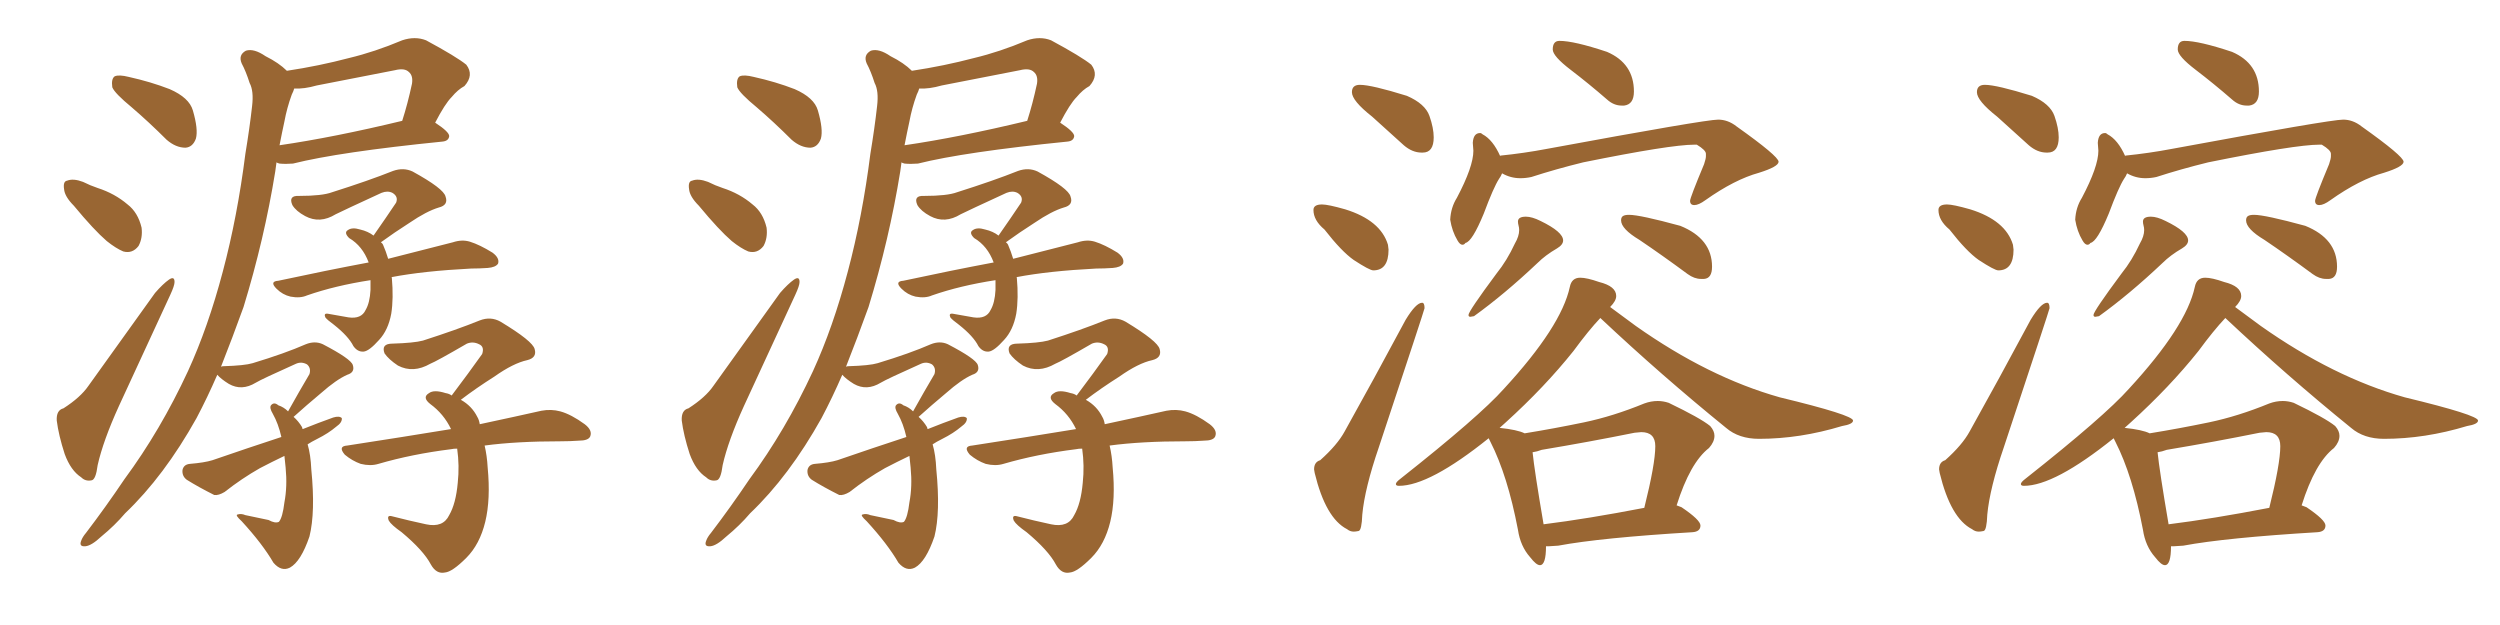 <svg xmlns="http://www.w3.org/2000/svg" xmlns:xlink="http://www.w3.org/1999/xlink" width="600" height="150"><path fill="#996633" padding="10" d="M31.64 25.78L31.64 25.78Q27.54 22.41 26.95 20.95L26.95 20.95Q26.66 18.90 27.54 18.31L27.54 18.31Q28.56 17.87 30.91 18.46L30.91 18.46Q36.18 19.63 40.72 21.39L40.72 21.39Q45.41 23.44 46.29 26.51L46.29 26.51Q47.61 31.05 47.02 33.25L47.02 33.25Q46.29 35.30 44.53 35.45L44.53 35.45Q42.19 35.45 39.99 33.54L39.99 33.54Q35.74 29.30 31.64 25.78ZM17.72 49.37L17.72 49.37Q15.53 47.17 15.38 45.41L15.38 45.41Q15.09 43.51 16.11 43.36L16.11 43.36Q17.58 42.77 19.92 43.65L19.92 43.65Q21.68 44.53 23.44 45.12L23.44 45.12Q27.54 46.44 30.62 49.07L30.62 49.07Q33.11 50.98 33.98 54.64L33.98 54.64Q34.28 57.13 33.25 59.03L33.25 59.03Q31.79 60.94 29.59 60.35L29.59 60.35Q27.83 59.62 25.63 57.86L25.63 57.86Q22.56 55.22 17.72 49.37ZM15.23 98.00L15.23 98.00Q19.34 95.36 21.24 92.58L21.24 92.58Q28.71 82.18 37.21 70.31L37.21 70.31Q39.11 68.12 40.58 67.09L40.58 67.09Q41.89 66.21 41.89 67.68L41.89 67.68Q41.89 68.55 40.87 70.75L40.87 70.75Q35.16 83.20 28.56 97.41L28.56 97.41Q24.76 105.76 23.44 111.62L23.44 111.62Q23.00 115.14 21.97 115.28L21.97 115.28Q20.51 115.58 19.48 114.55L19.48 114.55Q16.99 112.94 15.53 108.98L15.53 108.98Q14.06 104.44 13.62 100.93L13.62 100.93Q13.48 98.44 15.23 98.00ZM94.04 66.50L94.04 66.50Q93.90 66.50 94.04 66.65L94.04 66.65Q94.48 71.63 93.90 75.29L93.90 75.29Q93.16 79.25 90.97 81.59L90.97 81.59Q88.62 84.23 87.30 84.38L87.30 84.38Q85.84 84.52 84.81 83.06L84.81 83.06Q83.64 80.71 80.13 77.93L80.13 77.93Q78.52 76.76 78.08 76.17L78.08 76.17Q77.64 75.15 78.66 75.29L78.66 75.29Q81.01 75.73 83.64 76.17L83.64 76.17Q86.72 76.61 87.74 74.41L87.74 74.41Q88.77 72.66 88.92 69.58L88.92 69.58Q88.92 68.26 88.92 67.24L88.92 67.24Q80.42 68.55 73.68 70.90L73.68 70.90Q72.07 71.63 69.73 71.19L69.73 71.19Q67.82 70.75 66.36 69.29L66.36 69.29Q64.60 67.53 66.80 67.38L66.80 67.38Q78.37 64.89 88.48 62.99L88.48 62.99Q87.01 59.03 83.79 57.13L83.79 57.13Q82.47 55.81 83.50 55.22L83.50 55.22Q84.52 54.49 86.43 55.08L86.43 55.08Q88.33 55.52 89.65 56.54L89.65 56.54Q92.72 52.15 95.07 48.63L95.07 48.63Q95.65 47.17 94.19 46.29L94.19 46.29Q93.02 45.70 91.55 46.29L91.55 46.29Q82.32 50.54 80.57 51.42L80.57 51.42Q76.76 53.76 73.24 51.86L73.24 51.86Q71.04 50.68 70.17 49.22L70.17 49.22Q69.14 46.88 71.78 47.02L71.78 47.02Q77.34 47.02 79.69 46.14L79.69 46.14Q88.48 43.36 94.34 41.02L94.34 41.02Q96.83 40.14 99.02 41.16L99.02 41.16Q106.49 45.26 106.93 47.17L106.93 47.17Q107.67 49.22 105.32 49.80L105.32 49.80Q102.39 50.68 98.29 53.47L98.29 53.47Q94.63 55.81 91.41 58.15L91.41 58.15Q91.85 58.45 91.99 58.89L91.99 58.89Q92.58 60.21 93.16 62.11L93.16 62.11Q102.83 59.62 108.69 58.15L108.69 58.15Q110.89 57.42 112.79 58.01L112.79 58.01Q115.14 58.74 118.21 60.64L118.21 60.64Q119.97 61.96 119.53 63.28L119.53 63.28Q118.95 64.16 117.04 64.31L117.04 64.31Q114.99 64.45 113.09 64.45L113.09 64.45Q101.66 65.04 94.04 66.50ZM73.83 106.64L73.83 106.64Q74.56 109.13 74.71 112.65L74.71 112.65Q75.73 122.90 74.27 128.76L74.27 128.76Q72.22 134.77 69.58 136.23L69.58 136.23Q67.53 137.26 65.63 135.06L65.63 135.06Q62.99 130.52 58.01 125.10L58.01 125.10Q56.40 123.63 56.98 123.49L56.98 123.49Q57.86 123.19 58.89 123.63L58.89 123.63Q61.67 124.22 64.45 124.80L64.45 124.80Q66.06 125.68 66.94 125.24L66.94 125.24Q67.82 124.22 68.26 120.56L68.26 120.56Q68.99 116.75 68.55 112.21L68.55 112.21Q68.41 110.74 68.26 109.42L68.26 109.42Q65.19 110.89 62.40 112.35L62.40 112.35Q58.01 114.84 53.91 118.07L53.91 118.07Q52.44 118.95 51.42 118.80L51.42 118.80Q47.61 116.89 44.82 115.14L44.82 115.14Q43.65 114.26 43.80 112.79L43.80 112.79Q44.09 111.47 45.56 111.33L45.56 111.33Q49.07 111.04 50.98 110.45L50.98 110.45Q59.47 107.52 67.53 104.88L67.53 104.88Q66.80 101.66 65.48 99.32L65.48 99.32Q64.60 97.85 65.04 97.27L65.04 97.27Q65.77 96.39 66.80 97.27L66.80 97.27Q68.12 97.71 69.14 98.73L69.14 98.73Q71.92 93.75 74.27 89.79L74.27 89.79Q74.71 88.33 73.68 87.45L73.68 87.45Q72.36 86.72 71.04 87.30L71.04 87.30Q62.84 90.97 61.38 91.85L61.38 91.85Q58.01 93.90 54.93 92.14L54.93 92.14Q53.03 90.97 52.15 89.94L52.15 89.94Q49.80 95.36 47.17 100.34L47.17 100.34Q39.40 114.26 30.03 123.19L30.03 123.19Q27.54 126.12 24.32 128.76L24.32 128.76Q21.97 130.96 20.51 131.10L20.51 131.10Q18.90 131.25 19.48 129.79L19.48 129.79Q19.78 128.91 20.65 127.88L20.65 127.88Q25.34 121.73 29.88 114.99L29.88 114.99Q38.53 103.27 45.12 89.06L45.12 89.06Q49.95 78.52 53.47 65.19L53.47 65.19Q56.98 52.00 58.89 36.91L58.89 36.91Q59.91 30.76 60.50 25.49L60.50 25.49Q60.94 21.83 59.91 19.92L59.91 19.92Q59.03 17.14 58.01 15.23L58.01 15.23Q57.13 13.18 59.03 12.16L59.03 12.16Q60.94 11.57 63.72 13.48L63.72 13.48Q66.94 15.09 68.85 16.99L68.85 16.99Q76.61 15.82 83.79 13.92L83.79 13.92Q89.94 12.45 96.53 9.67L96.53 9.67Q99.61 8.64 102.25 9.67L102.25 9.67Q109.57 13.62 111.91 15.53L111.91 15.53Q113.82 18.02 111.47 20.65L111.47 20.65Q109.86 21.53 108.40 23.29L108.40 23.29Q106.79 24.90 104.44 29.44L104.44 29.44Q107.81 31.64 107.81 32.67L107.81 32.67Q107.67 33.84 106.20 33.98L106.20 33.98Q81.45 36.47 70.31 39.26L70.31 39.26Q68.55 39.40 67.09 39.26L67.09 39.26Q66.50 39.11 66.36 38.96L66.36 38.96Q66.21 40.14 66.06 41.16L66.06 41.16Q63.43 57.42 58.45 73.68L58.45 73.68Q55.81 81.01 53.03 88.04L53.03 88.04Q53.17 87.89 53.61 87.89L53.61 87.89Q58.74 87.74 60.64 87.16L60.64 87.16Q68.41 84.81 73.39 82.62L73.39 82.62Q75.59 81.74 77.49 82.62L77.49 82.62Q84.23 86.13 84.67 87.60L84.67 87.60Q85.25 89.36 83.35 89.94L83.35 89.94Q80.71 91.11 77.05 94.34L77.05 94.34Q73.54 97.27 70.46 100.05L70.46 100.05Q71.63 101.07 72.51 102.54L72.51 102.54Q72.51 102.83 72.66 102.98L72.66 102.98Q76.32 101.51 79.98 100.20L79.98 100.20Q81.45 99.76 82.03 100.34L82.03 100.34Q82.18 101.37 80.71 102.39L80.71 102.39Q78.81 104.00 76.17 105.32L76.17 105.32Q74.71 106.05 73.83 106.64ZM68.26 29.15L68.26 29.15Q67.68 31.79 67.09 34.86L67.09 34.86Q80.13 32.96 96.53 29.00L96.53 29.00Q97.85 24.90 98.88 20.07L98.88 20.07Q99.17 18.16 98.14 17.29L98.14 17.29Q97.12 16.26 94.78 16.85L94.78 16.85Q85.69 18.60 76.03 20.51L76.03 20.51Q72.95 21.39 70.61 21.24L70.61 21.24Q70.46 21.83 70.02 22.71L70.02 22.71Q68.85 25.93 68.26 29.15ZM116.31 106.93L116.31 106.93L116.31 106.93Q116.89 109.42 117.04 112.21L117.04 112.21Q117.77 119.82 116.46 125.24L116.46 125.24Q115.14 130.66 111.91 133.89L111.91 133.89Q108.54 137.26 106.79 137.40L106.79 137.40Q104.74 137.84 103.42 135.50L103.42 135.50Q101.66 132.13 96.39 127.73L96.39 127.73Q93.90 125.98 93.31 124.95L93.31 124.95Q92.72 123.49 94.19 123.93L94.19 123.93Q98.14 124.95 102.25 125.83L102.25 125.83Q106.35 126.71 107.81 123.63L107.81 123.63Q109.42 120.85 109.86 115.87L109.86 115.87Q110.30 111.77 109.72 107.67L109.72 107.67Q108.84 107.67 108.25 107.81L108.25 107.81Q98.88 108.98 90.82 111.33L90.82 111.33Q88.92 111.91 86.57 111.33L86.57 111.33Q84.52 110.60 82.76 109.13L82.76 109.13Q81.01 107.08 83.35 106.93L83.35 106.93Q96.68 104.88 108.25 102.98L108.25 102.98Q106.49 99.32 103.27 96.97L103.27 96.97Q101.22 95.36 102.98 94.34L102.98 94.34Q104.15 93.46 106.93 94.34L106.93 94.34Q107.81 94.48 108.40 94.92L108.40 94.92Q112.50 89.50 115.72 84.96L115.72 84.96Q116.31 83.20 114.99 82.62L114.99 82.62Q113.53 81.88 112.06 82.47L112.06 82.47Q104.74 86.72 103.27 87.30L103.27 87.30Q99.17 89.65 95.51 87.74L95.51 87.74Q93.31 86.28 92.29 84.81L92.29 84.81Q91.41 82.47 94.19 82.47L94.19 82.47Q99.32 82.32 101.51 81.74L101.51 81.74Q109.72 79.10 115.14 76.90L115.14 76.90Q117.77 75.88 120.12 77.20L120.12 77.20Q127.88 81.88 128.32 83.79L128.32 83.79Q128.91 85.84 126.56 86.43L126.56 86.43Q123.19 87.16 118.65 90.38L118.65 90.38Q114.26 93.16 110.60 95.95L110.60 95.95Q113.23 97.41 114.55 100.05L114.55 100.05Q114.99 100.78 115.14 101.81L115.14 101.81Q124.07 99.90 129.93 98.58L129.93 98.58Q132.28 98.14 134.47 98.73L134.47 98.73Q137.11 99.46 140.33 101.81L140.33 101.81Q142.24 103.27 141.65 104.74L141.65 104.74Q141.21 105.76 138.87 105.76L138.87 105.76Q136.82 105.91 134.62 105.91L134.62 105.91Q123.93 105.91 116.31 106.93ZM181.64 25.78L181.64 25.78Q177.54 22.41 176.95 20.95L176.95 20.95Q176.66 18.90 177.54 18.31L177.54 18.31Q178.56 17.87 180.91 18.46L180.91 18.46Q186.18 19.63 190.72 21.39L190.72 21.39Q195.41 23.44 196.29 26.51L196.29 26.51Q197.61 31.05 197.02 33.25L197.02 33.25Q196.29 35.30 194.53 35.45L194.53 35.45Q192.19 35.45 189.99 33.54L189.99 33.54Q185.74 29.30 181.64 25.78ZM167.72 49.37L167.72 49.37Q165.53 47.17 165.38 45.41L165.38 45.41Q165.09 43.51 166.11 43.36L166.11 43.36Q167.58 42.77 169.92 43.65L169.92 43.65Q171.68 44.53 173.44 45.12L173.44 45.12Q177.54 46.44 180.62 49.07L180.62 49.07Q183.11 50.98 183.98 54.64L183.98 54.64Q184.28 57.13 183.25 59.03L183.25 59.03Q181.79 60.94 179.59 60.35L179.59 60.35Q177.83 59.62 175.63 57.86L175.63 57.86Q172.56 55.22 167.72 49.37ZM165.23 98.00L165.23 98.00Q169.34 95.36 171.24 92.58L171.24 92.58Q178.71 82.18 187.21 70.31L187.21 70.31Q189.11 68.12 190.58 67.09L190.58 67.09Q191.89 66.21 191.89 67.68L191.89 67.68Q191.89 68.55 190.87 70.75L190.87 70.75Q185.16 83.20 178.56 97.41L178.56 97.41Q174.76 105.76 173.44 111.62L173.44 111.62Q173.00 115.14 171.97 115.28L171.97 115.28Q170.51 115.58 169.48 114.55L169.48 114.55Q166.99 112.94 165.53 108.98L165.53 108.98Q164.06 104.44 163.62 100.93L163.62 100.93Q163.48 98.44 165.23 98.00ZM244.04 66.50L244.04 66.50Q243.90 66.50 244.04 66.65L244.04 66.65Q244.48 71.63 243.90 75.29L243.90 75.29Q243.16 79.25 240.97 81.59L240.97 81.59Q238.62 84.23 237.30 84.38L237.30 84.38Q235.84 84.52 234.81 83.06L234.81 83.06Q233.64 80.71 230.13 77.93L230.13 77.93Q228.52 76.76 228.08 76.17L228.08 76.17Q227.64 75.15 228.66 75.29L228.66 75.29Q231.01 75.73 233.64 76.17L233.64 76.17Q236.72 76.61 237.74 74.41L237.74 74.41Q238.77 72.66 238.92 69.58L238.92 69.58Q238.92 68.26 238.92 67.24L238.92 67.24Q230.42 68.55 223.68 70.90L223.68 70.90Q222.07 71.63 219.73 71.19L219.73 71.19Q217.82 70.75 216.36 69.29L216.36 69.29Q214.60 67.53 216.80 67.38L216.80 67.38Q228.37 64.89 238.48 62.99L238.48 62.99Q237.01 59.03 233.79 57.13L233.79 57.13Q232.47 55.81 233.50 55.22L233.50 55.22Q234.52 54.49 236.43 55.08L236.43 55.08Q238.33 55.52 239.65 56.54L239.65 56.54Q242.72 52.15 245.07 48.63L245.07 48.63Q245.65 47.17 244.19 46.29L244.19 46.29Q243.02 45.70 241.55 46.29L241.55 46.29Q232.32 50.54 230.57 51.42L230.57 51.42Q226.76 53.76 223.24 51.86L223.24 51.86Q221.04 50.68 220.17 49.22L220.17 49.22Q219.14 46.88 221.78 47.02L221.78 47.02Q227.34 47.02 229.69 46.14L229.69 46.14Q238.48 43.36 244.34 41.02L244.34 41.02Q246.83 40.14 249.02 41.16L249.02 41.16Q256.49 45.26 256.93 47.17L256.93 47.17Q257.67 49.22 255.32 49.80L255.32 49.80Q252.39 50.68 248.29 53.47L248.29 53.47Q244.63 55.81 241.41 58.15L241.41 58.15Q241.85 58.45 241.99 58.89L241.99 58.89Q242.58 60.21 243.16 62.11L243.16 62.11Q252.83 59.62 258.69 58.15L258.69 58.15Q260.89 57.42 262.79 58.01L262.79 58.01Q265.14 58.74 268.21 60.64L268.21 60.64Q269.97 61.96 269.53 63.28L269.53 63.28Q268.95 64.16 267.04 64.31L267.04 64.31Q264.99 64.45 263.09 64.45L263.09 64.45Q251.66 65.04 244.04 66.50ZM223.83 106.64L223.83 106.64Q224.56 109.13 224.71 112.65L224.71 112.65Q225.73 122.90 224.27 128.76L224.27 128.76Q222.22 134.77 219.58 136.23L219.58 136.23Q217.53 137.26 215.63 135.06L215.63 135.06Q212.99 130.52 208.01 125.10L208.01 125.10Q206.40 123.63 206.98 123.49L206.98 123.49Q207.86 123.19 208.89 123.63L208.89 123.63Q211.67 124.22 214.45 124.80L214.45 124.80Q216.06 125.68 216.94 125.24L216.94 125.24Q217.82 124.22 218.26 120.56L218.26 120.56Q218.99 116.75 218.55 112.21L218.55 112.21Q218.41 110.74 218.26 109.42L218.26 109.42Q215.19 110.89 212.40 112.35L212.40 112.35Q208.01 114.84 203.91 118.07L203.91 118.07Q202.44 118.95 201.42 118.80L201.42 118.80Q197.61 116.89 194.82 115.14L194.82 115.14Q193.65 114.26 193.80 112.79L193.80 112.79Q194.09 111.47 195.56 111.33L195.56 111.33Q199.07 111.04 200.98 110.45L200.98 110.45Q209.47 107.52 217.53 104.88L217.53 104.88Q216.80 101.66 215.48 99.32L215.48 99.32Q214.60 97.85 215.04 97.27L215.04 97.27Q215.77 96.39 216.80 97.27L216.80 97.27Q218.12 97.71 219.14 98.73L219.14 98.73Q221.92 93.75 224.27 89.79L224.27 89.79Q224.71 88.33 223.68 87.45L223.68 87.45Q222.36 86.72 221.04 87.30L221.04 87.30Q212.84 90.97 211.38 91.85L211.38 91.85Q208.01 93.90 204.93 92.14L204.93 92.14Q203.03 90.97 202.15 89.94L202.15 89.94Q199.80 95.36 197.17 100.34L197.17 100.34Q189.40 114.26 180.03 123.19L180.03 123.19Q177.54 126.12 174.32 128.76L174.32 128.76Q171.97 130.96 170.51 131.10L170.51 131.10Q168.90 131.25 169.48 129.79L169.48 129.79Q169.78 128.91 170.65 127.88L170.65 127.88Q175.34 121.73 179.88 114.99L179.88 114.99Q188.53 103.27 195.12 89.06L195.12 89.06Q199.95 78.52 203.47 65.19L203.47 65.19Q206.98 52.00 208.89 36.91L208.89 36.91Q209.91 30.76 210.50 25.49L210.50 25.49Q210.94 21.83 209.91 19.92L209.91 19.92Q209.03 17.14 208.01 15.23L208.01 15.23Q207.13 13.18 209.03 12.16L209.03 12.16Q210.94 11.57 213.72 13.48L213.72 13.48Q216.94 15.09 218.85 16.99L218.85 16.99Q226.61 15.82 233.79 13.92L233.79 13.92Q239.94 12.45 246.53 9.67L246.53 9.67Q249.61 8.64 252.25 9.67L252.25 9.67Q259.57 13.62 261.91 15.53L261.91 15.53Q263.82 18.02 261.47 20.65L261.47 20.65Q259.86 21.53 258.40 23.29L258.40 23.29Q256.79 24.90 254.44 29.44L254.44 29.44Q257.81 31.64 257.81 32.67L257.81 32.67Q257.67 33.84 256.20 33.98L256.20 33.98Q231.45 36.47 220.31 39.26L220.31 39.26Q218.55 39.40 217.09 39.26L217.09 39.26Q216.50 39.11 216.36 38.96L216.36 38.96Q216.21 40.14 216.06 41.16L216.06 41.16Q213.43 57.42 208.45 73.68L208.45 73.68Q205.81 81.01 203.03 88.04L203.03 88.04Q203.17 87.89 203.61 87.89L203.61 87.89Q208.74 87.74 210.64 87.16L210.64 87.16Q218.41 84.81 223.39 82.62L223.39 82.62Q225.59 81.74 227.49 82.62L227.49 82.62Q234.23 86.13 234.67 87.60L234.67 87.60Q235.25 89.36 233.35 89.94L233.35 89.94Q230.71 91.11 227.05 94.34L227.05 94.34Q223.54 97.27 220.46 100.05L220.46 100.05Q221.63 101.07 222.51 102.54L222.51 102.54Q222.51 102.83 222.66 102.98L222.66 102.98Q226.32 101.51 229.98 100.20L229.98 100.20Q231.45 99.76 232.03 100.34L232.03 100.34Q232.18 101.37 230.71 102.39L230.71 102.39Q228.81 104.00 226.17 105.32L226.17 105.32Q224.71 106.05 223.83 106.64ZM218.26 29.15L218.26 29.15Q217.68 31.79 217.09 34.86L217.09 34.86Q230.13 32.96 246.53 29.00L246.53 29.00Q247.85 24.90 248.88 20.07L248.88 20.07Q249.17 18.16 248.14 17.29L248.14 17.29Q247.12 16.26 244.78 16.85L244.78 16.85Q235.69 18.60 226.03 20.51L226.03 20.51Q222.95 21.39 220.61 21.24L220.61 21.24Q220.46 21.83 220.02 22.71L220.02 22.71Q218.85 25.93 218.26 29.15ZM266.31 106.93L266.31 106.93L266.31 106.93Q266.89 109.42 267.04 112.21L267.04 112.21Q267.77 119.82 266.46 125.24L266.46 125.24Q265.14 130.66 261.91 133.89L261.91 133.89Q258.54 137.26 256.79 137.40L256.79 137.40Q254.74 137.84 253.42 135.50L253.42 135.50Q251.66 132.13 246.39 127.73L246.39 127.73Q243.90 125.98 243.31 124.95L243.31 124.95Q242.72 123.49 244.19 123.93L244.19 123.93Q248.14 124.95 252.25 125.83L252.25 125.83Q256.35 126.71 257.81 123.63L257.81 123.63Q259.42 120.85 259.86 115.87L259.86 115.87Q260.30 111.77 259.72 107.67L259.72 107.67Q258.84 107.67 258.25 107.81L258.25 107.81Q248.88 108.98 240.82 111.33L240.82 111.33Q238.92 111.91 236.57 111.33L236.57 111.33Q234.52 110.60 232.76 109.13L232.76 109.13Q231.01 107.08 233.35 106.93L233.35 106.93Q246.68 104.88 258.25 102.98L258.25 102.98Q256.49 99.32 253.27 96.97L253.27 96.97Q251.22 95.36 252.98 94.34L252.98 94.34Q254.15 93.46 256.93 94.34L256.93 94.34Q257.81 94.48 258.40 94.92L258.40 94.92Q262.50 89.50 265.72 84.96L265.72 84.96Q266.31 83.20 264.99 82.62L264.99 82.62Q263.53 81.88 262.06 82.47L262.06 82.47Q254.74 86.72 253.27 87.30L253.27 87.30Q249.17 89.65 245.51 87.74L245.51 87.74Q243.31 86.28 242.29 84.81L242.29 84.81Q241.41 82.47 244.19 82.47L244.19 82.47Q249.32 82.32 251.51 81.74L251.51 81.74Q259.72 79.10 265.14 76.90L265.14 76.90Q267.77 75.88 270.12 77.20L270.12 77.20Q277.88 81.88 278.32 83.79L278.32 83.79Q278.91 85.84 276.56 86.43L276.56 86.43Q273.19 87.16 268.65 90.38L268.65 90.38Q264.26 93.16 260.60 95.95L260.60 95.95Q263.23 97.41 264.55 100.05L264.55 100.05Q264.99 100.78 265.14 101.81L265.14 101.81Q274.07 99.90 279.93 98.58L279.93 98.58Q282.28 98.14 284.47 98.73L284.47 98.73Q287.11 99.46 290.33 101.81L290.33 101.81Q292.24 103.27 291.65 104.74L291.65 104.74Q291.21 105.76 288.87 105.76L288.87 105.76Q286.82 105.91 284.62 105.91L284.62 105.91Q273.93 105.91 266.31 106.93ZM341.46 36.62L341.46 36.62L341.16 36.62Q338.96 36.62 336.91 34.86L336.91 34.86L329.30 27.98Q324.46 24.17 324.46 22.12L324.46 22.12Q324.46 20.36 326.37 20.36L326.37 20.36Q329.15 20.36 337.65 23.00L337.65 23.00Q342.04 24.90 343.07 27.83Q344.09 30.76 344.09 32.96L344.09 32.96Q344.09 36.62 341.46 36.62ZM329.59 64.89L329.59 64.89Q328.71 64.89 324.90 62.40L324.90 62.40Q321.97 60.35 317.87 55.08L317.87 55.08Q315.23 52.88 315.23 50.39L315.23 50.39Q315.23 49.07 317.29 49.07L317.29 49.07Q318.75 49.07 322.85 50.24L322.85 50.24Q331.35 52.88 333.11 58.74L333.11 58.74L333.25 59.91Q333.25 64.89 329.59 64.89ZM324.90 127.59L324.90 127.59Q324.02 127.59 323.29 127.00L323.29 127.00Q318.16 124.37 315.53 113.53L315.53 113.53L315.38 112.65Q315.38 110.89 316.85 110.45L316.85 110.45Q320.95 106.79 322.71 103.56L322.71 103.56Q329.74 90.97 337.35 76.76L337.35 76.76Q339.84 72.66 341.31 72.66L341.31 72.66Q341.89 72.66 341.89 73.97L341.89 73.97Q341.89 74.27 330.91 107.37L330.91 107.37Q327.54 117.19 326.95 123.49L326.95 123.49Q326.81 127.29 326.07 127.44Q325.34 127.59 324.90 127.59ZM389.79 25.34L389.79 25.34L389.21 25.34Q387.30 25.34 385.69 23.88L385.69 23.88Q381.30 20.07 376.98 16.77Q372.66 13.48 372.66 11.87L372.66 11.87Q372.66 9.81 374.27 9.81L374.27 9.81Q377.78 9.81 385.69 12.45L385.69 12.45Q392.14 15.23 392.14 21.97L392.14 21.97Q392.14 25.05 389.79 25.34ZM350.98 58.74L350.98 58.74Q350.39 58.74 349.80 57.71L349.80 57.71Q348.49 55.52 348.05 52.73L348.05 52.73Q348.19 49.80 349.66 47.46L349.66 47.46Q353.61 39.99 353.61 36.18L353.61 36.18L353.47 34.28Q353.61 31.93 355.22 31.93L355.22 31.93Q355.52 31.93 355.81 32.23L355.81 32.23Q358.30 33.54 360.06 37.50L360.06 37.50L360.06 37.35Q365.77 36.77 371.19 35.74L371.19 35.74Q409.28 28.71 412.35 28.71L412.35 28.71Q414.70 28.71 416.75 30.32L416.75 30.32Q426.86 37.50 426.86 38.82L426.86 38.82Q426.86 39.99 422.17 41.46L422.17 41.46Q416.31 43.07 409.28 48.05L409.28 48.05Q407.67 49.22 406.64 49.22L406.64 49.22Q405.62 49.22 405.62 48.19L405.62 48.19Q405.62 47.46 408.98 39.40L408.98 39.40Q409.42 38.09 409.42 37.50L409.42 37.50L409.42 36.91Q409.42 36.04 407.23 34.72L407.23 34.72L406.64 34.72Q400.93 34.72 379.98 38.96L379.98 38.96Q373.39 40.58 367.53 42.48L367.53 42.48Q366.21 42.77 364.89 42.77L364.89 42.77Q362.55 42.77 360.50 41.60L360.50 41.60Q360.21 42.33 359.77 42.92L359.77 42.92Q358.45 44.97 356.10 51.27L356.10 51.27Q353.32 58.01 351.71 58.30L351.71 58.30Q351.42 58.74 350.98 58.74ZM353.76 75.88L352.88 76.03Q352.44 76.03 352.44 75.59L352.44 75.59Q352.44 74.71 359.18 65.63L359.18 65.63Q361.67 62.55 363.57 58.45L363.57 58.45Q364.60 56.69 364.60 55.22L364.60 55.22Q364.60 54.64 364.45 54.13Q364.31 53.61 364.31 53.17L364.31 53.17Q364.31 52.00 366.21 52.00L366.21 52.00Q367.68 52.00 369.73 53.03L369.73 53.03Q375.15 55.66 375.15 57.71L375.15 57.71Q375.15 58.74 373.68 59.62L373.68 59.62Q370.90 61.23 368.99 63.13L368.99 63.13Q361.08 70.61 353.76 75.88L353.76 75.88ZM408.98 66.94L408.98 66.94L408.25 66.94Q406.64 66.94 405.03 65.77L405.03 65.77Q398.88 61.23 393.46 57.57L393.46 57.57Q389.06 54.93 389.06 52.88L389.06 52.88Q389.06 52.15 389.50 51.86Q389.94 51.56 390.97 51.56L390.97 51.56Q393.60 51.56 403.27 54.20L403.27 54.20Q410.89 57.28 410.89 64.01L410.89 64.01Q410.89 66.80 408.98 66.94ZM369.58 135.64L369.58 135.64Q368.70 135.64 367.24 133.74L367.24 133.74Q364.89 131.10 364.31 127.15L364.31 127.15Q361.82 114.11 357.71 106.05L357.71 106.05L357.28 105.18Q343.07 116.60 335.74 116.60L335.74 116.60Q335.01 116.60 335.01 116.16L335.01 116.16Q335.01 115.72 336.18 114.84L336.18 114.84Q355.08 99.90 360.94 93.31L360.94 93.31Q374.71 78.37 376.76 68.85L376.76 68.85Q377.20 66.65 379.25 66.65L379.25 66.65Q380.86 66.65 383.79 67.68L383.79 67.68Q387.89 68.70 387.89 71.04L387.89 71.04Q387.89 72.22 386.43 73.68L386.43 73.68L392.58 78.22Q410.01 90.53 427.15 95.36L427.15 95.36Q444.73 99.61 444.73 100.93L444.73 100.93Q444.73 101.81 442.09 102.25L442.09 102.25Q431.98 105.32 422.17 105.32L422.17 105.32Q417.33 105.32 414.26 102.69L414.26 102.69Q398.73 90.09 384.08 76.32L384.08 76.32Q381.30 79.25 377.64 84.23L377.64 84.23Q370.75 92.87 361.38 101.37L361.38 101.37L359.91 102.69Q364.16 103.13 365.92 104.00L365.92 104.00Q373.10 102.83 380.13 101.37Q387.16 99.90 394.63 96.83L394.63 96.83Q396.24 96.24 397.85 96.24L397.85 96.24Q399.17 96.24 400.49 96.68L400.49 96.68Q408.11 100.34 410.45 102.25L410.45 102.25Q411.47 103.42 411.47 104.59L411.47 104.59Q411.47 106.05 410.16 107.52L410.16 107.52Q405.62 111.04 402.39 121.29L402.39 121.29L403.56 121.73Q408.11 124.80 408.11 126.12L408.11 126.12Q408.11 127.59 406.20 127.73L406.20 127.73Q384.23 129.05 373.97 130.96L373.97 130.96L371.78 131.10L371.04 131.10Q371.04 135.64 369.58 135.64ZM370.46 125.83L370.46 125.83Q381.01 124.51 394.63 121.88L394.63 121.88Q397.27 111.33 397.27 107.08L397.27 107.08Q397.27 103.71 393.90 103.71L393.90 103.71L392.29 103.86Q381.45 106.05 370.02 107.96L370.02 107.96Q368.85 108.40 367.82 108.54L367.82 108.54Q368.26 112.94 370.46 125.83ZM491.46 36.62L491.46 36.62L491.16 36.62Q488.96 36.62 486.91 34.86L486.91 34.86L479.30 27.98Q474.46 24.17 474.46 22.12L474.46 22.12Q474.46 20.36 476.37 20.36L476.37 20.36Q479.15 20.36 487.65 23.00L487.65 23.00Q492.04 24.90 493.07 27.83Q494.09 30.76 494.09 32.96L494.09 32.96Q494.09 36.62 491.46 36.62ZM479.59 64.89L479.59 64.89Q478.71 64.89 474.90 62.40L474.90 62.40Q471.97 60.35 467.87 55.08L467.87 55.08Q465.23 52.88 465.23 50.39L465.23 50.39Q465.23 49.07 467.29 49.07L467.29 49.07Q468.75 49.07 472.85 50.24L472.85 50.24Q481.35 52.88 483.11 58.74L483.11 58.74L483.25 59.91Q483.25 64.89 479.59 64.89ZM474.90 127.59L474.90 127.59Q474.02 127.59 473.29 127.00L473.29 127.00Q468.16 124.37 465.53 113.53L465.53 113.53L465.38 112.65Q465.38 110.89 466.85 110.45L466.85 110.45Q470.95 106.79 472.71 103.56L472.71 103.56Q479.74 90.97 487.35 76.76L487.35 76.76Q489.84 72.66 491.31 72.66L491.31 72.66Q491.89 72.66 491.89 73.97L491.89 73.97Q491.89 74.27 480.91 107.37L480.91 107.37Q477.54 117.19 476.95 123.49L476.95 123.49Q476.81 127.29 476.07 127.44Q475.34 127.59 474.90 127.59ZM539.79 25.34L539.79 25.34L539.21 25.34Q537.30 25.34 535.69 23.88L535.69 23.88Q531.30 20.07 526.98 16.77Q522.66 13.48 522.66 11.87L522.66 11.87Q522.66 9.81 524.27 9.81L524.27 9.81Q527.78 9.81 535.69 12.45L535.69 12.45Q542.14 15.23 542.14 21.97L542.14 21.97Q542.14 25.05 539.79 25.34ZM500.98 58.74L500.98 58.74Q500.39 58.74 499.80 57.71L499.80 57.71Q498.49 55.52 498.05 52.73L498.05 52.73Q498.19 49.80 499.66 47.46L499.66 47.46Q503.61 39.99 503.61 36.18L503.61 36.18L503.47 34.28Q503.61 31.93 505.22 31.93L505.22 31.93Q505.52 31.93 505.81 32.23L505.81 32.23Q508.30 33.54 510.06 37.50L510.06 37.50L510.06 37.35Q515.77 36.77 521.19 35.74L521.19 35.74Q559.28 28.71 562.35 28.71L562.35 28.71Q564.70 28.71 566.75 30.32L566.75 30.32Q576.86 37.50 576.86 38.82L576.86 38.82Q576.86 39.99 572.17 41.46L572.17 41.46Q566.31 43.07 559.28 48.05L559.28 48.05Q557.67 49.22 556.64 49.22L556.64 49.22Q555.62 49.22 555.62 48.19L555.62 48.19Q555.62 47.46 558.98 39.40L558.98 39.40Q559.42 38.09 559.42 37.50L559.42 37.50L559.42 36.91Q559.42 36.04 557.23 34.72L557.23 34.72L556.64 34.72Q550.93 34.72 529.98 38.96L529.98 38.96Q523.39 40.58 517.53 42.48L517.53 42.48Q516.21 42.77 514.89 42.77L514.89 42.77Q512.55 42.77 510.50 41.60L510.50 41.60Q510.21 42.33 509.77 42.92L509.77 42.92Q508.45 44.97 506.10 51.27L506.10 51.27Q503.32 58.01 501.71 58.30L501.71 58.30Q501.42 58.74 500.98 58.74ZM503.76 75.88L502.88 76.03Q502.44 76.03 502.44 75.59L502.44 75.59Q502.44 74.71 509.18 65.63L509.18 65.63Q511.67 62.55 513.57 58.45L513.57 58.45Q514.60 56.69 514.60 55.22L514.60 55.22Q514.60 54.64 514.45 54.13Q514.31 53.61 514.31 53.17L514.31 53.17Q514.31 52.00 516.21 52.00L516.21 52.00Q517.68 52.00 519.73 53.03L519.73 53.03Q525.15 55.66 525.15 57.71L525.15 57.71Q525.15 58.74 523.68 59.62L523.68 59.62Q520.90 61.23 518.99 63.13L518.99 63.13Q511.08 70.61 503.76 75.88L503.76 75.88ZM558.98 66.94L558.98 66.94L558.25 66.94Q556.64 66.94 555.03 65.77L555.03 65.77Q548.88 61.23 543.46 57.57L543.46 57.57Q539.06 54.93 539.06 52.88L539.06 52.88Q539.06 52.15 539.50 51.86Q539.94 51.56 540.97 51.56L540.97 51.56Q543.60 51.56 553.27 54.20L553.27 54.20Q560.89 57.28 560.89 64.01L560.89 64.01Q560.89 66.80 558.98 66.94ZM519.58 135.64L519.58 135.64Q518.70 135.64 517.24 133.74L517.24 133.74Q514.89 131.10 514.31 127.15L514.31 127.15Q511.82 114.11 507.71 106.05L507.71 106.05L507.28 105.18Q493.07 116.60 485.74 116.60L485.74 116.60Q485.01 116.60 485.01 116.16L485.01 116.16Q485.01 115.72 486.18 114.84L486.18 114.84Q505.08 99.90 510.94 93.31L510.94 93.31Q524.71 78.37 526.76 68.85L526.76 68.85Q527.20 66.65 529.25 66.65L529.25 66.65Q530.86 66.65 533.79 67.68L533.79 67.68Q537.89 68.70 537.89 71.04L537.89 71.04Q537.89 72.22 536.43 73.68L536.43 73.68L542.58 78.22Q560.01 90.53 577.15 95.36L577.15 95.36Q594.73 99.61 594.73 100.93L594.73 100.93Q594.73 101.81 592.09 102.25L592.09 102.25Q581.98 105.32 572.17 105.32L572.17 105.32Q567.33 105.32 564.26 102.69L564.26 102.69Q548.73 90.09 534.08 76.32L534.08 76.32Q531.30 79.25 527.64 84.23L527.64 84.23Q520.75 92.87 511.38 101.37L511.38 101.37L509.91 102.69Q514.16 103.13 515.92 104.00L515.92 104.00Q523.10 102.83 530.13 101.37Q537.16 99.90 544.63 96.83L544.63 96.83Q546.24 96.24 547.85 96.24L547.85 96.24Q549.17 96.24 550.49 96.68L550.49 96.68Q558.11 100.34 560.45 102.25L560.45 102.25Q561.47 103.42 561.47 104.59L561.47 104.59Q561.47 106.05 560.16 107.52L560.16 107.52Q555.62 111.04 552.39 121.29L552.39 121.29L553.56 121.73Q558.11 124.80 558.11 126.12L558.11 126.12Q558.11 127.59 556.20 127.73L556.20 127.73Q534.23 129.05 523.97 130.96L523.97 130.96L521.78 131.10L521.04 131.10Q521.04 135.64 519.58 135.64ZM520.46 125.83L520.46 125.83Q531.01 124.51 544.63 121.88L544.63 121.88Q547.27 111.33 547.27 107.08L547.27 107.08Q547.27 103.71 543.90 103.71L543.90 103.71L542.29 103.86Q531.45 106.05 520.02 107.96L520.02 107.96Q518.85 108.40 517.82 108.54L517.82 108.54Q518.26 112.94 520.46 125.83Z"/></svg>
